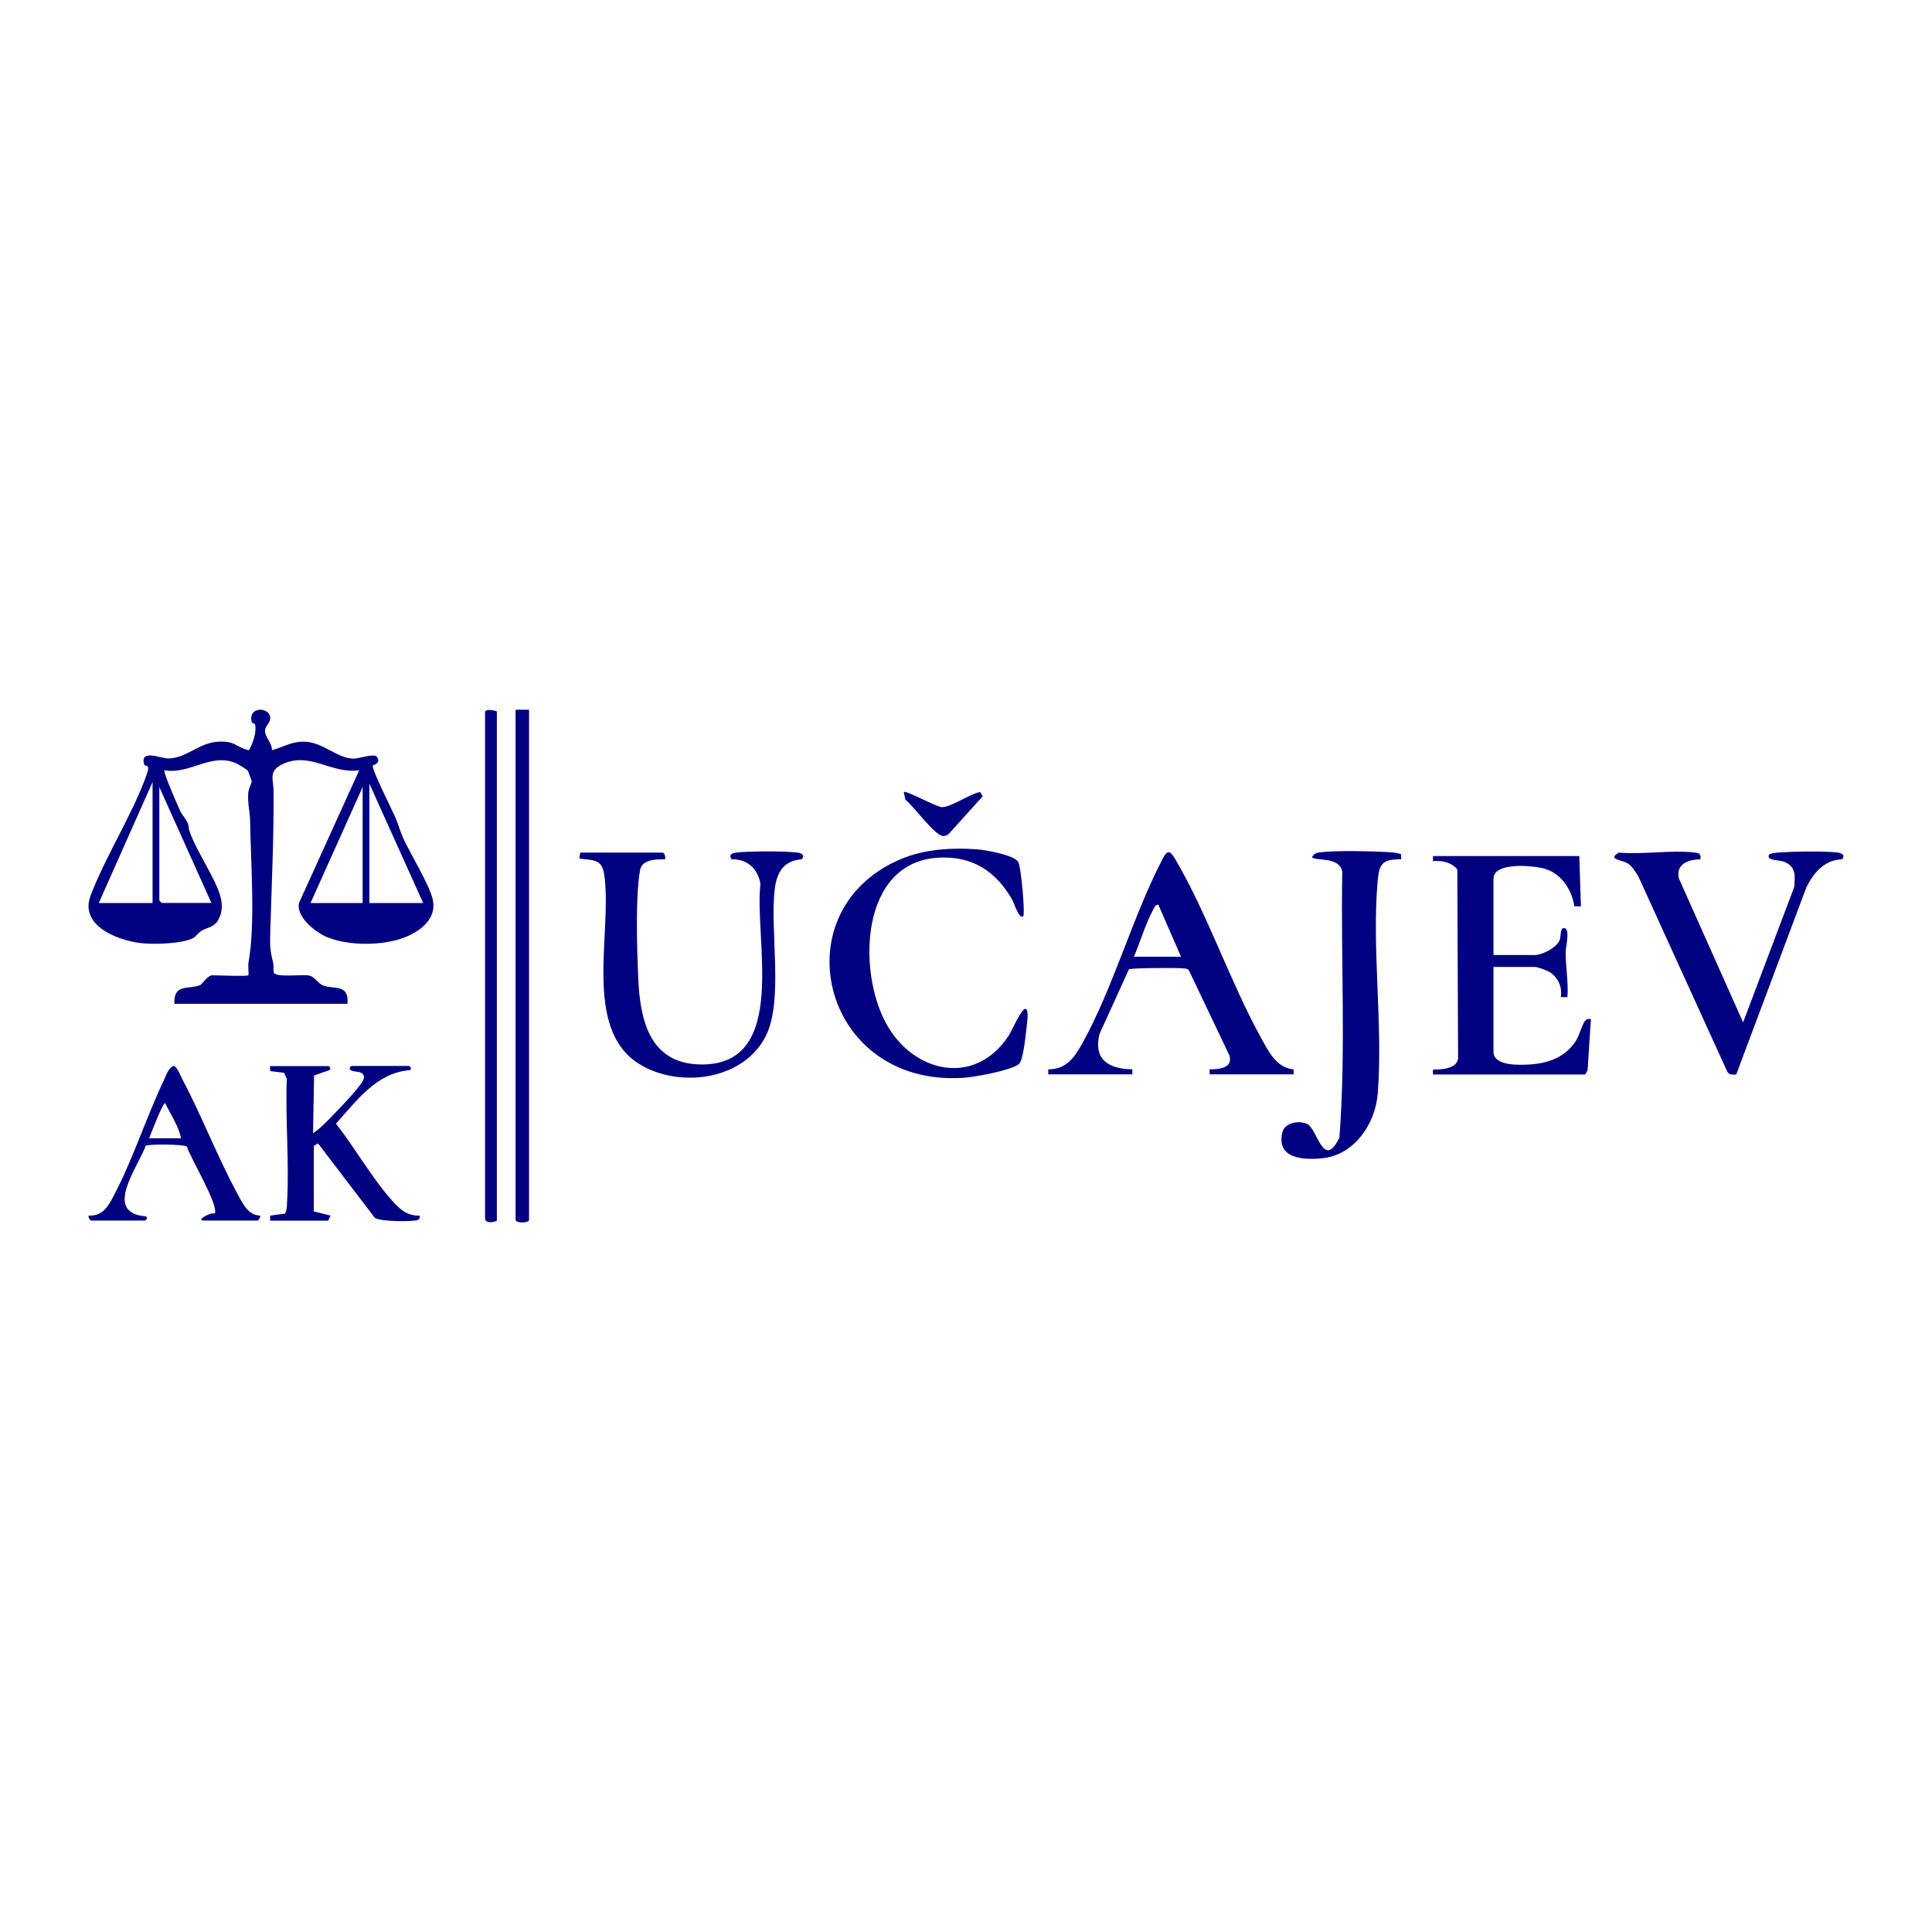 <?xml version="1.0" encoding="UTF-8"?>
<svg id="Layer_1" data-name="Layer 1" xmlns="http://www.w3.org/2000/svg" viewBox="0 0 300 300">
  <defs>
    <style>
      .cls-1 {
        fill: navy;
      }
    </style>
  </defs>
  <path class="cls-1" d="M245.23,132.91l.26,7.83-1.03-.02c-.38-2.53-1.96-5.01-4.51-5.8-1.67-.52-8.04-1.14-8.04,1.51v11.87h6.39c1.18,0,3.46-1.16,3.9-2.36.17-.46.06-1.72.54-1.81,1.19-.24.39,2.88.38,3.51-.05,2.41.45,4.78.27,7.19h-1.04c.25-1.5-.33-2.9-1.56-3.79-.45-.33-2.04-.9-2.49-.9h-6.39v13.18c0,2.27,4.13,2.06,5.62,1.97,2.83-.18,5.31-1.05,7.02-3.42.64-.89,1.2-2.97,1.58-3.37.31-.32.49-.3.91-.26l-.52,7.96-.39.65h-23.62v-.78c1.34.02,3.69-.09,3.9-1.71l-.12-29.34c-.89-1.15-2.39-1.41-3.78-1.31v-.78h22.7Z"/>
  <path class="cls-1" d="M102.89,132.39c.36.1.46.7.39,1.04-1.38,0-3.61-.02-3.9,1.71-.73,4.29-.47,11.92-.29,16.44.26,6.58,1.63,13.64,9.79,13.71,13.71.12,8.19-19.57,9.2-28-.35-2.36-2.04-3.93-4.48-3.85-.49-.71.05-.97.75-1.06,1.98-.23,7.44-.23,9.42,0,.68.08,1.27.36.73,1.05-2.82.19-3.89,2.04-4.2,4.64-.77,6.46,1.37,17.09-1.33,22.68-3.38,6.99-13.49,8.32-19.7,4.47-8.93-5.53-4.1-20.7-5.46-29.5-.38-2.43-1.8-2.1-3.85-2.41l.14-.92h12.79Z"/>
  <path class="cls-1" d="M162.77,166.83v-.78c2.79-.01,4.03-1.78,5.27-4,4.86-8.73,7.84-19.79,12.51-28.72.76-1.46,1.19-1.19,1.94.08,5.01,8.5,8.54,19.11,13.38,27.85,1.13,2.05,2.37,4.58,5,4.79v.77s-13.04,0-13.04,0v-.78c1.47.03,3.67-.2,3.07-2.16l-6.23-13.08c-.19-.41-.49-.39-.87-.43-.94-.11-8.06-.08-8.5.14l-4.57,10.04c-.98,4.02,1.47,5.45,5.1,5.49v.78h-13.05ZM176.08,148.56h7.31l-3.53-8.09c-.52-.01-.68.58-.88.95-1.14,2.17-1.95,4.86-2.9,7.14Z"/>
  <path class="cls-1" d="M217.56,132.66l.02.76c-2.79.03-3.4.54-3.65,3.27-.95,10.56.85,22.53,0,33.15-.37,4.67-3.61,9.47-8.52,10-2.91.32-7.24.14-6.3-3.96.37-1.6,2.59-1.93,3.85-1.36,1.63.74,2.5,7.26,5.02,2.14,1.05-13.65.19-27.54.45-41.27-.4-2.58-4.7-1.57-4.68-2.36.34-.47.58-.59,1.16-.67,2.52-.34,8.57-.19,11.25,0,.49.04.95.12,1.41.29Z"/>
  <path class="cls-1" d="M158.86,142.3c-.63.45-1.42-2.15-1.69-2.61-2.54-4.41-6.2-6.82-11.48-6.51-12.13.7-12.57,17.64-8.06,25.8,4.24,7.68,13.8,9.78,19,1.83.51-.78,1.99-4.29,2.63-4.15.59.13.16,2.65.1,3.23-.12,1.07-.49,4.86-1.17,5.36-1.35,1-6.8,1.99-8.59,2.11-22.27,1.48-28.7-26.58-9.14-34.19,3.43-1.33,7.57-1.56,11.23-1.29,1.34.1,5.7.87,6.41,1.94.46.7,1.12,8.24.77,8.49Z"/>
  <path class="cls-1" d="M264.02,133.43c-1.86.05-3.8.7-3.34,2.94l9.99,22.38,7.94-21.03c.13-1.74.3-3.12-1.54-3.89-.82-.34-2.95-.16-2.34-1.16.08-.13,1.13-.27,1.41-.29,2.3-.16,6.94-.26,9.16,0,.68.08,1.27.36.74,1.05-2.74.1-4.41,2.06-5.54,4.34l-10.9,29.08c-.62.05-1.21.05-1.46-.6l-13.72-30.12c-.41-.68-.95-1.59-1.62-2.03-.96-.63-3.33-.61-1.42-1.71,3.71.33,8.13-.43,11.76-.01.77.09,1,.22.9,1.06Z"/>
  <path class="cls-1" d="M50.96,165.53c.21.05.54.44.13.66l-2.32.81-.16,8.97c1.29-.87,2.45-2.14,3.53-3.26.86-.89,4.25-4.41,4.36-5.27.16-1.26-1.37-.86-2.02-1.26-.43-.26.03-.66.14-.66h8.87c.13,0,.57.45.13.66-5.15.38-8.28,4.79-11.45,8.3,2.92,3.73,5.57,8.43,8.7,11.93,1.23,1.37,2.3,2.4,4.31,2.35.05.29,0,.49-.26.65-.5.32-5.94.32-6.73-.32l-8.81-11.55-.65.39v10.18l2.61.65-.39.78h-9v-.78s2.3-.31,2.3-.31c.3-.51.29-1.07.32-1.64.37-6.29-.28-12.97-.04-19.3l-.43-.93-2.16-.26v-.78h9Z"/>
  <path class="cls-1" d="M14.16,189.53c-.22-.06-.48-.5-.39-.78,2.28.13,3.14-1.63,4.05-3.38,2.88-5.54,4.94-11.99,7.64-17.67.33-.7.72-1.93,1.48-2.18.52,0,1.09,1.53,1.36,2.04,3.02,5.68,5.41,11.97,8.47,17.62.81,1.49,1.69,3.56,3.61,3.57.15.17-.24.78-.39.78h-8.35c-1.32,0,1.13-1.38,1.67-1.07.87-1.03-3.87-8.84-4.28-10.42-.41-.37-5.93-.41-6.4-.13-1.2,3.34-6.72,10.44,0,10.96.43.2,0,.66-.14.66h-8.35ZM28.12,176.75c-.42-1.94-1.61-3.69-2.48-5.47-.38,0-2.2,4.73-2.48,5.47h4.96Z"/>
  <path class="cls-1" d="M140.33,122.99c.31-.33,5,2.28,5.89,2.34,1.36.09,4.47-2.13,5.98-2.34l.4.65-5.2,5.76c-.25.29-.55.41-.93.41-1.33,0-4.62-4.71-5.88-5.62l-.25-1.19Z"/>
  <path class="cls-1" d="M38.57,151.44c.07-.07-.06-1.52.01-1.94,1.1-6.05.36-15.42.26-21.94-.02-1.42-.42-2.86-.29-4.44.06-.75.54-1.48.53-1.81,0-.09-.54-1.55-.59-1.62-.13-.2-1.5-1.03-1.83-1.17-3.94-1.7-7.11,1.78-11.14,1.09-.24.23,2.14,5.6,2.45,6.3.36.8,1.41,1.68,1.35,2.81.93,3.2,4.38,7.88,5.01,10.91.23,1.12.11,2.3-.47,3.27-.66,1.1-1.56,1.07-2.43,1.55-.68.37-1,.97-1.4,1.19-1.66.89-5.62.99-7.53.86-3.71-.24-10.24-2.57-8.45-7.37,2.28-6.12,6.54-12.64,8.76-18.95.6-1.7-.31-1.02-.44-1.52-.63-2.39,2.59-.88,3.77-.89,3.29-.03,5.19-3.23,9.36-2.52,1.13.19,2.03,1.12,3.17,1.23.59-1.06,1.22-2.8.93-3.99-.05-.19-.46-.16-.51-.36-.63-2.44,2.7-2.43,2.87-.72.08.83-.8,1.26-.81,2.07-.01,1,1.14,1.93,1.07,3.01,1.83-.49,3.11-1.4,5.09-1.32,2.92.11,5.03,2.59,7.57,2.63.82.01,3.26-.86,3.65-.28.68,1-.54,1.23-.63,1.36-.27.44,2.94,6.81,3.41,7.86s.81,2.32,1.28,3.36c1.06,2.37,4.07,7.24,4.6,9.54.67,2.92-1.75,4.85-4.19,5.85-3.39,1.39-8.76,1.43-12.15.05-1.82-.74-4.96-3.16-4.4-5.38l9.33-20.56c-4.23.65-7.62-2.91-11.81-.99-2.36,1.08-1.51,2.37-1.49,4.25.05,7.42-.32,15.01-.53,22.43-.05,1.84.06,2.55.47,4.25.12.49-.03,1.06.1,1.47.26.84,4.44.24,5.52.48.91.21,1.28,1.2,2.12,1.53,1.71.67,4.04-.33,3.8,2.85h-26.88c-.16-3.19,2.21-2.19,3.97-2.89.35-.14,1.2-1.54,1.91-1.54.79,0,5.41.2,5.61,0ZM23.69,140.22v-18.79l-8.35,18.79h8.35ZM65.71,140.22l-8.35-18.53v18.53h8.35ZM32.83,140.22l-8.09-18.01v17.61s.36.39.39.39h7.7ZM56.31,140.22v-18.01l-8.09,18.01h8.09Z"/>
  <path class="cls-1" d="M82.15,110.21v79.2c0,.55-2.09.55-2.09,0v-79.2h2.09Z"/>
  <path class="cls-1" d="M77.15,110.47v79.07c0,.11-1.83.68-1.83-.39v-78.55c0-.59,1.43-.31,1.83-.13Z"/>
</svg>